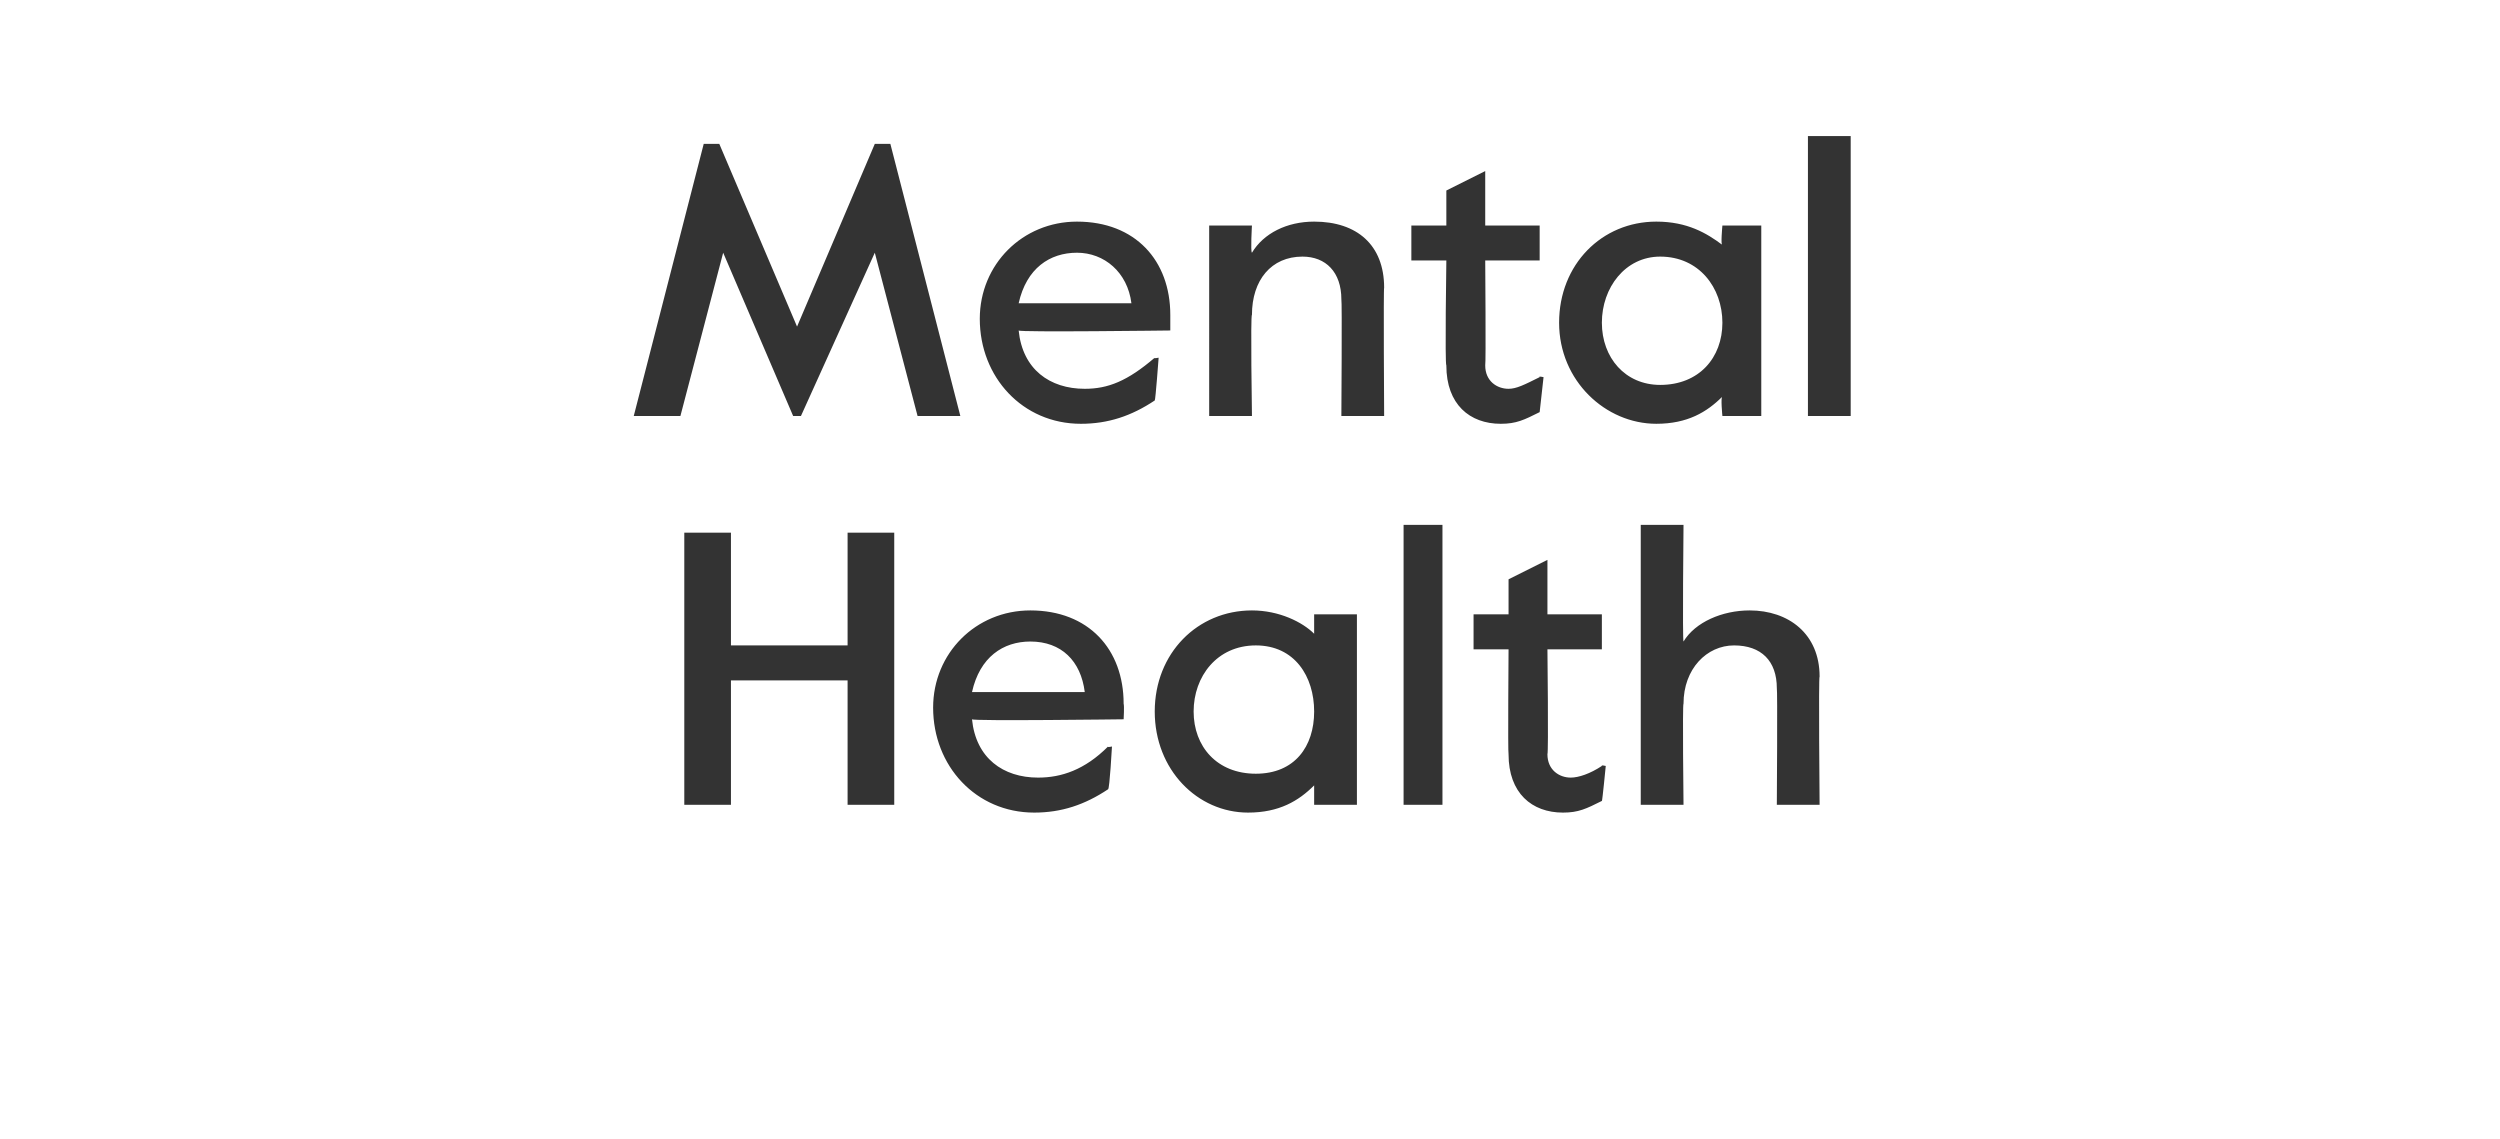 <?xml version="1.0" standalone="no"?><!DOCTYPE svg PUBLIC "-//W3C//DTD SVG 1.1//EN" "http://www.w3.org/Graphics/SVG/1.1/DTD/svg11.dtd"><svg xmlns="http://www.w3.org/2000/svg" version="1.1" width="64.3px" height="29.3px" viewBox="0 -3 64.3 29.3" style="top:-3px"><desc>Mental Health</desc><defs/><g id="Polygon13547"><path d="m17.6 10.7h1.2v2.9h3v-2.9h1.2v7h-1.2v-3.2h-3v3.2h-1.2v-7zm6.4 4.5c0-1.4 1.1-2.5 2.5-2.5c1.5 0 2.4 1 2.4 2.4c.02.05 0 .4 0 .4c0 0-3.89.05-3.9 0c.1 1 .8 1.5 1.7 1.5c.6 0 1.2-.2 1.8-.8c-.03.03.1 0 .1 0c0 0-.06 1.09-.1 1.1c-.6.4-1.2.6-1.9.6c-1.5 0-2.6-1.2-2.6-2.7zm3.9-.4c-.1-.8-.6-1.3-1.4-1.3c-.7 0-1.3.4-1.5 1.3h2.9zm1.8.5c0-1.5 1.1-2.6 2.5-2.6c.7 0 1.3.3 1.6.6v-.5h1.1v4.9h-1.1v-.5c-.4.4-.9.7-1.7.7c-1.3 0-2.4-1.1-2.4-2.6zm4.1 0c0-.9-.5-1.7-1.5-1.7c-1 0-1.6.8-1.6 1.7c0 .9.6 1.6 1.6 1.6c1 0 1.5-.7 1.5-1.6zm2.3-4.8h1v7.2h-1v-7.2zm2.7 5.9c-.02-.03 0-2.7 0-2.7h-.9v-.9h.9v-.9l1-.5v1.4h1.4v.9h-1.4s.03 2.65 0 2.7c0 .4.3.6.6.6c.2 0 .5-.1.8-.3c-.03-.03.1 0 .1 0c0 0-.09.93-.1.9c-.4.2-.6.3-1 .3c-.8 0-1.4-.5-1.4-1.5zm3.4-5.9h1.1s-.03 2.98 0 3c.3-.5 1-.8 1.7-.8c1 0 1.8.6 1.8 1.7c-.03-.02 0 3.3 0 3.3h-1.1s.02-3 0-3c0-.7-.4-1.1-1.1-1.1c-.7 0-1.3.6-1.3 1.5c-.03-.01 0 2.6 0 2.6h-1.1v-7.2z" stroke="none" fill="#333333"/></g><g id="Polygon13546"><path d="m18.1.7h.4l2 4.7l2-4.7h.4l1.8 7h-1.1l-1.1-4.2l-1.9 4.2h-.2l-1.8-4.2l-1.1 4.2h-1.2l1.8-7zm7.1 4.5c0-1.4 1.1-2.5 2.5-2.5c1.5 0 2.4 1 2.4 2.4v.4s-3.91.05-3.9 0c.1 1 .8 1.5 1.7 1.5c.6 0 1.1-.2 1.8-.8c-.05.03.1 0 .1 0c0 0-.08 1.09-.1 1.1c-.6.4-1.2.6-1.9.6c-1.5 0-2.6-1.2-2.6-2.7zm3.9-.4c-.1-.8-.7-1.3-1.4-1.3c-.7 0-1.3.4-1.5 1.3h2.9zm2-2h1.1s-.04.67 0 .7c.3-.5.9-.8 1.6-.8c1.1 0 1.8.6 1.8 1.7c-.02-.02 0 3.3 0 3.3h-1.1s.02-3 0-3c0-.7-.4-1.1-1-1.1c-.8 0-1.3.6-1.3 1.5c-.04-.01 0 2.6 0 2.6h-1.1V2.8zm6.1 3.6c-.04-.03 0-2.7 0-2.7h-.9v-.9h.9v-.9l1-.5v1.4h1.4v.9h-1.4s.02 2.65 0 2.7c0 .4.3.6.6.6c.2 0 .4-.1.8-.3c-.04-.03.1 0 .1 0l-.1.9c-.4.2-.6.3-1 .3c-.8 0-1.4-.5-1.4-1.5zm2.9-1.1c0-1.5 1.1-2.6 2.5-2.6c.8 0 1.3.3 1.7.6c-.05.03 0-.5 0-.5h1v4.9h-1s-.05-.5 0-.5c-.4.4-.9.7-1.7.7c-1.3 0-2.5-1.1-2.5-2.6zm4.2 0c0-.9-.6-1.7-1.6-1.7c-.9 0-1.5.8-1.5 1.7c0 .9.6 1.6 1.5 1.6c1 0 1.6-.7 1.6-1.6zM46.5.5h1.1v7.2h-1.1V.5z" stroke="none" fill="#333333"/></g></svg>